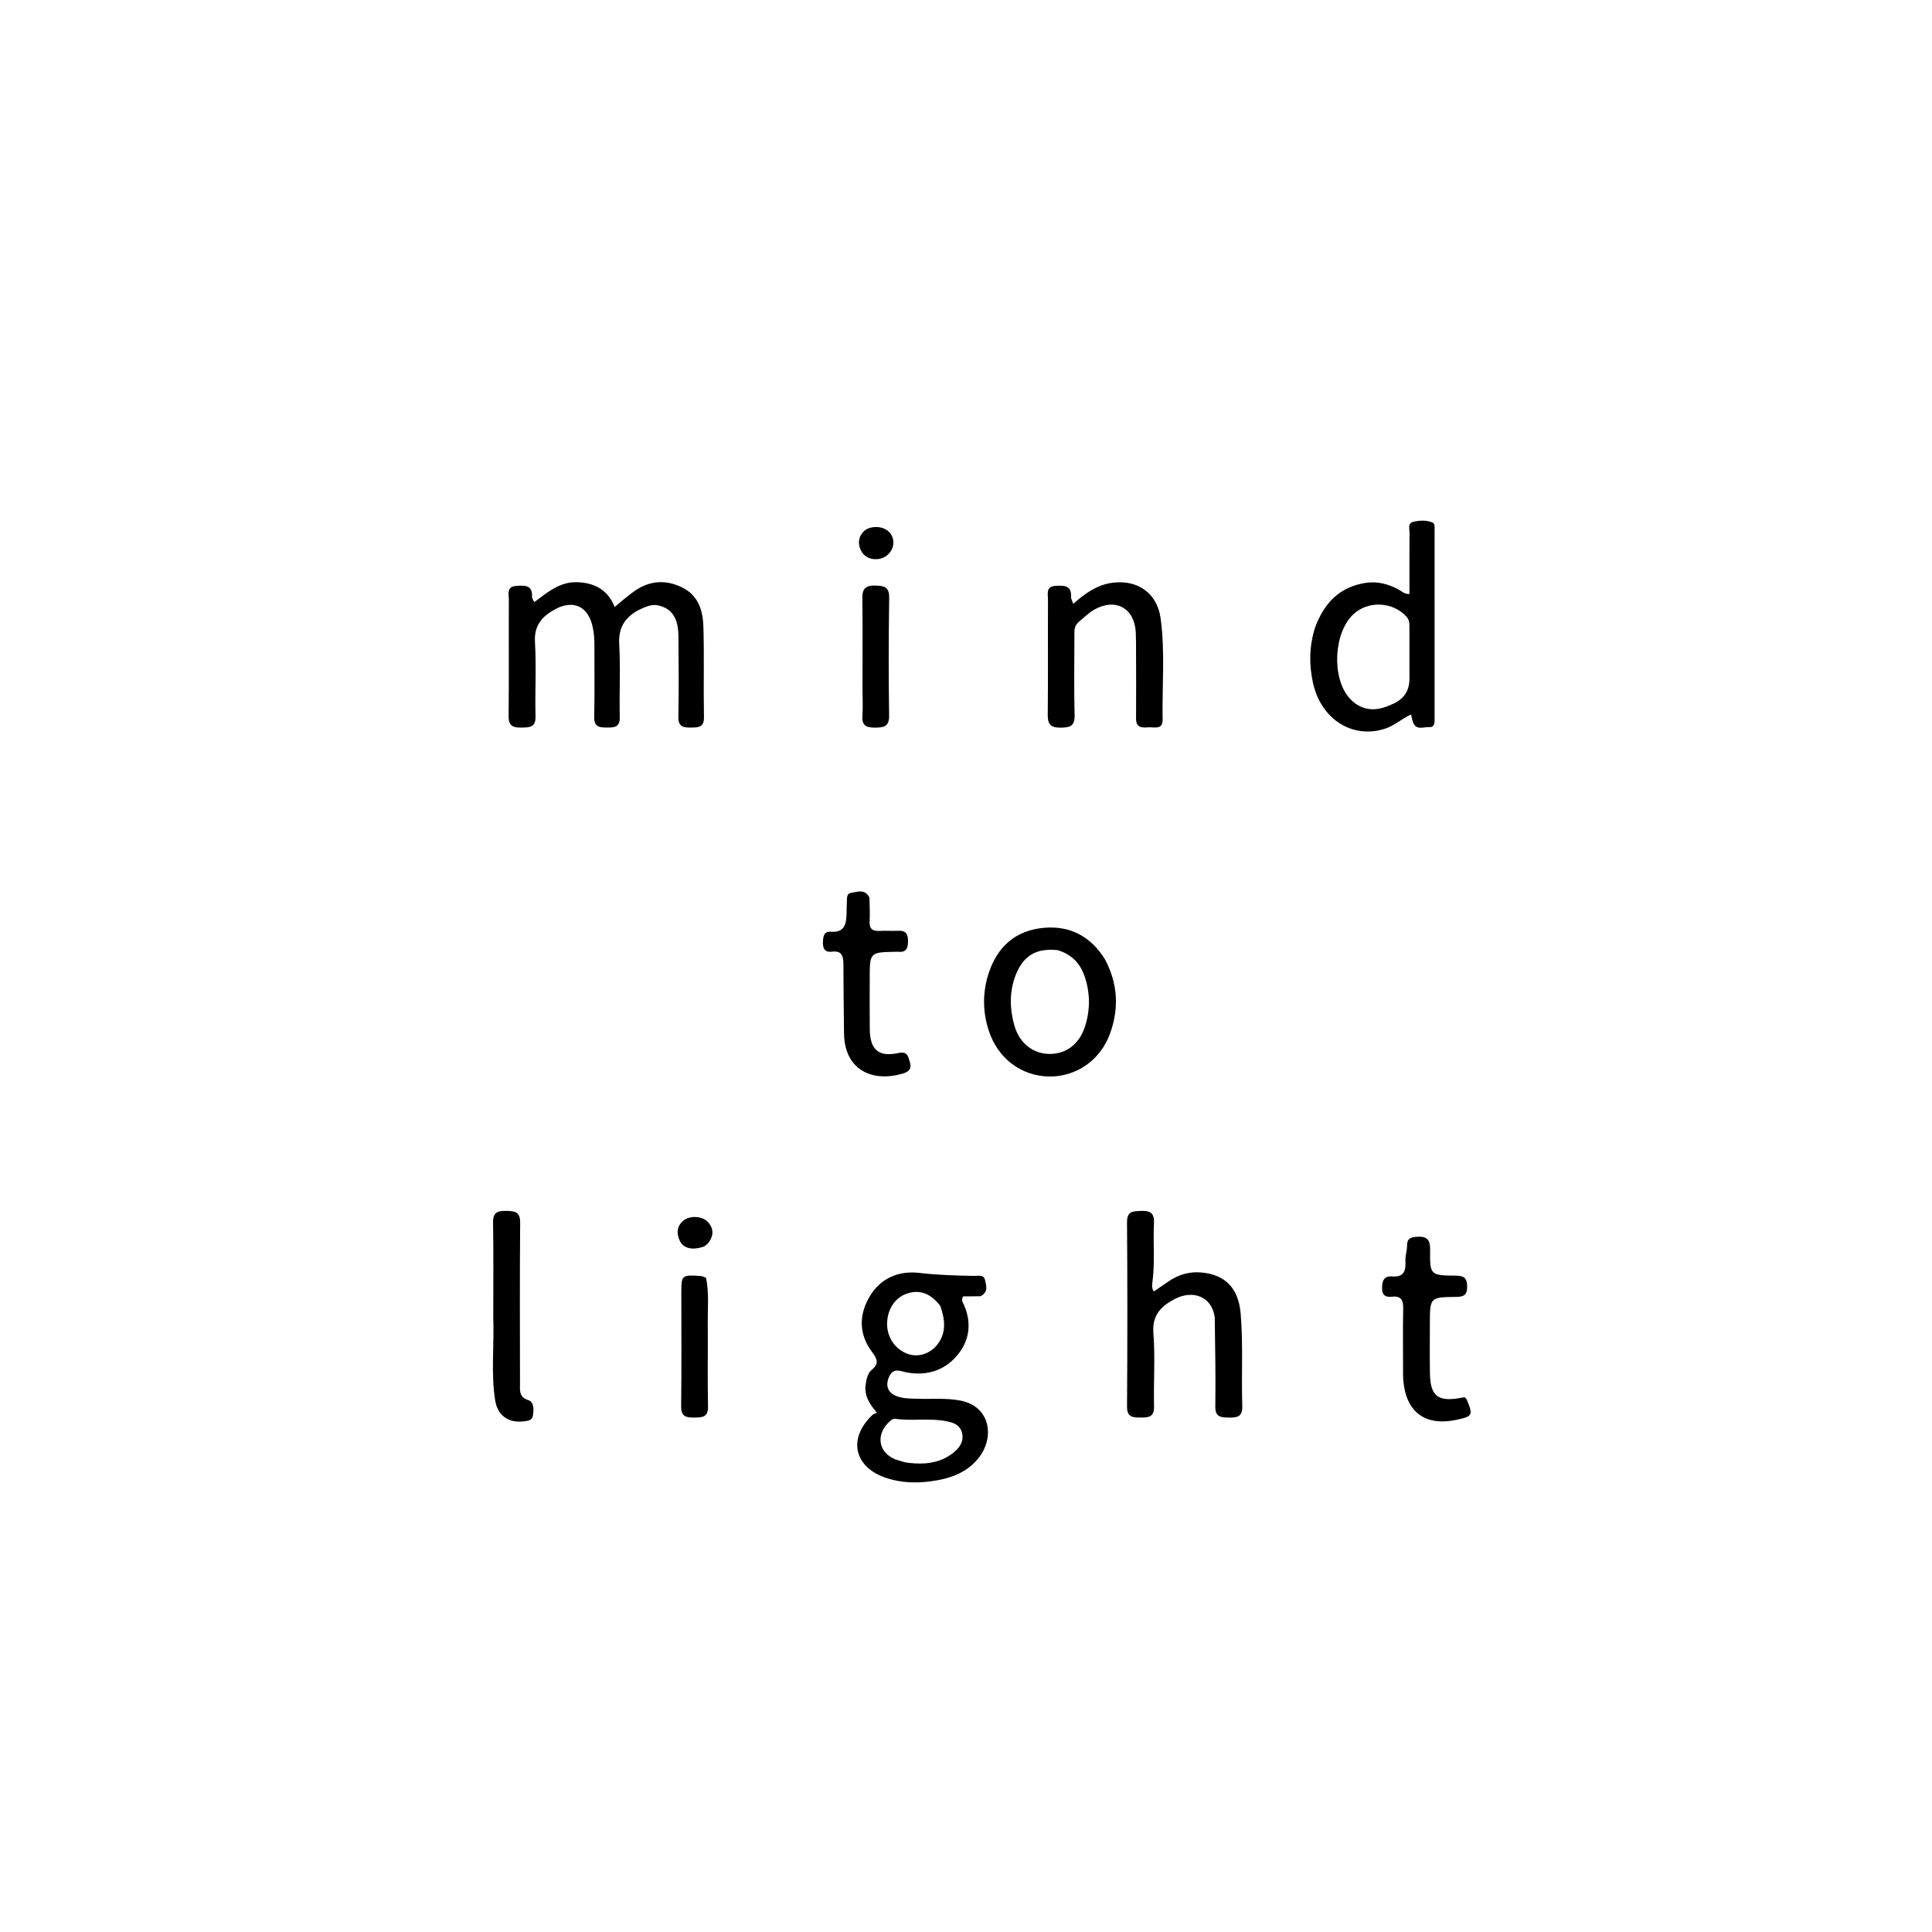 <svg xml:space="preserve" data-sanitized-enable-background="new 0 0 896 896" viewBox="0 0 896 896" width="100%" y="0px" x="0px" xmlns:xlink="http://www.w3.org/1999/xlink" xmlns="http://www.w3.org/2000/svg" id="Layer_1" version="1.1">
<path d="M454.76,601.143 
	C451.675,601.211 449.038,601.211 446.679,601.211 
	C445.546,603.194 446.698,604.259 447.175,605.399 
	C450.724,613.892 449.604,621.953 443.752,628.772 
	C437.826,635.676 429.835,638.104 420.768,636.536 
	C417.659,635.999 414.312,633.948 412.3,638.585 
	C410.564,642.584 411.662,645.871 415.762,647.462 
	C418.932,648.693 422.27,648.594 425.608,648.702 
	C432.074,648.912 438.523,648.287 445.018,649.467 
	C459.573,652.11 461.093,666.509 454.266,675.622 
	C448.531,683.278 440.068,685.907 431.193,687.047 
	C424.61,687.893 417.948,687.639 411.432,685.573 
	C396.144,680.725 392.946,667.285 404.589,656.229 
	C405.064,655.778 405.805,655.606 406.675,655.18 
	C403.043,650.93 400.721,647.076 401.492,642.005 
	C401.882,639.441 402.367,636.87 404.317,635.259 
	C407.813,632.371 406.828,630.201 404.45,627.035 
	C398.459,619.061 398.179,610.31 403.056,601.728 
	C408.133,592.794 416.729,589.207 426.329,590.329 
	C434.805,591.32 443.21,591.58 451.679,591.721 
	C453.552,591.753 456.218,590.961 456.796,593.542 
	C457.364,596.082 458.542,599.18 454.76,601.143 
M414.954,676.722 
	C417.028,677.301 419.068,678.164 421.18,678.409 
	C429.171,679.338 436.879,678.561 443.133,672.857 
	C445.469,670.725 447.107,667.885 446.117,664.387 
	C445.107,660.818 442.331,659.812 439.005,659.138 
	C431.094,657.537 423.067,659.112 415.153,658 
	C413.881,657.821 413.061,658.841 412.2,659.624 
	C407.173,664.199 406.112,672.661 414.954,676.722 
M436.088,605.662 
	C431.763,599.953 426.764,598.009 420.999,599.796 
	C415.293,601.564 411.603,606.879 411.412,613.606 
	C411.228,620.064 415.13,625.849 421.076,627.938 
	C425.871,629.622 431.474,627.844 434.812,623.44 
	C438.857,618.104 438.388,612.278 436.088,605.662 
z" stroke="none" opacity="1" fill="#000000"></path>
<path d="M296.049,282.953 
	C289.452,286.582 286.726,291.472 287.176,299.004 
	C287.84,310.129 287.151,321.328 287.43,332.485 
	C287.549,337.224 285.09,337.42 281.532,337.413 
	C277.977,337.406 275.474,337.191 275.578,332.475 
	C275.828,321.149 275.642,309.814 275.66,298.483 
	C275.663,295.976 275.433,293.525 274.927,291.053 
	C272.916,281.236 265.979,277.833 257.218,282.674 
	C251.388,285.895 247.649,290.074 248.099,297.732 
	C248.774,309.19 248.069,320.722 248.354,332.212 
	C248.478,337.199 245.85,337.376 242.111,337.427 
	C238.243,337.479 235.83,337.004 235.882,332.147 
	C236.076,314.153 235.896,296.155 235.987,278.159 
	C236,275.62 234.802,272.014 239.358,271.738 
	C243.089,271.511 247.046,271.038 246.734,276.812 
	C246.702,277.4 247.224,278.018 247.772,279.269 
	C253.843,274.702 259.691,269.74 267.644,270.004 
	C275.527,270.266 281.842,273.357 285.052,281.478 
	C288.461,278.731 291.274,276.18 294.366,274.031 
	C301.415,269.131 308.986,268.738 316.572,272.542 
	C323.877,276.206 325.996,283.227 326.213,290.542 
	C326.629,304.528 326.211,318.537 326.476,332.529 
	C326.567,337.326 323.977,337.378 320.495,337.418 
	C316.894,337.46 314.514,337.114 314.606,332.433 
	C314.852,319.941 314.746,307.439 314.628,294.943 
	C314.549,286.573 311.566,282.275 305.42,280.803 
	C302.033,279.992 299.255,281.53 296.049,282.953 
z" stroke="none" opacity="1" fill="#000000"></path>
<path d="M609.837,291.193 
	C614.045,279.687 621.232,272.141 633.451,270.304 
	C638.789,269.501 643.637,270.817 648.33,273.241 
	C649.895,274.049 651.175,275.552 653.655,275.511 
	C653.655,265.999 653.601,256.563 653.701,247.128 
	C653.72,245.311 652.746,242.658 655.416,242.015 
	C658.294,241.321 661.416,241.128 664.252,242.292 
	C665.632,242.858 665.317,244.612 665.318,245.909 
	C665.338,275.044 665.338,304.18 665.324,333.316 
	C665.323,335.156 665.405,337.363 662.73,337.212 
	C660.163,337.066 656.877,338.856 655.365,335.08 
	C654.939,334.013 654.768,332.844 654.381,331.338 
	C650.14,333.314 646.701,336.533 642.308,337.956 
	C627.255,342.833 612.632,333.589 608.926,316.713 
	C607.076,308.288 607.122,299.883 609.837,291.193 
M653.651,315.111 
	C653.65,307.122 653.659,299.134 653.641,291.146 
	C653.637,289.337 653.714,287.598 652.297,286.022 
	C645.973,278.985 634.411,278.435 627.55,284.96 
	C618.498,293.567 617.516,314.333 625.773,323.697 
	C630.391,328.935 636.366,330.062 642.594,327.844 
	C648.062,325.896 653.488,323.219 653.651,315.111 
z" stroke="none" opacity="1" fill="#000000"></path>
<path d="M563.359,610.905 
	C561.918,600.862 552.858,598.276 544.95,602.374 
	C538.646,605.641 534.239,609.756 534.909,618.249 
	C535.796,629.498 534.938,640.874 535.213,652.187 
	C535.333,657.125 532.764,657.47 528.973,657.416 
	C525.33,657.364 522.647,657.349 522.681,652.291 
	C522.873,623.828 522.89,595.362 522.678,566.899 
	C522.638,561.486 525.573,561.749 529.33,561.589 
	C533.578,561.409 535.414,562.723 535.18,567.224 
	C534.704,576.354 535.712,585.527 534.454,594.649 
	C534.28,595.91 534.035,597.285 535.083,598.956 
	C537.374,597.389 539.648,595.841 541.915,594.28 
	C546.469,591.147 551.586,589.651 557.014,590.124 
	C568.525,591.125 574.409,597.649 575.386,609.279 
	C576.587,623.577 575.668,637.891 576.133,652.185 
	C576.291,657.069 573.744,657.492 569.903,657.423 
	C566.217,657.356 563.551,657.269 563.623,652.252 
	C563.819,638.61 563.554,624.961 563.359,610.905 
z" stroke="none" opacity="1" fill="#000000"></path>
<path d="M512.382,444.785 
	C518.495,456.174 519.004,467.705 514.805,479.331 
	C510.318,491.753 499.001,499.463 486.497,499.248 
	C473.626,499.027 462.804,490.888 458.596,478.096 
	C455.766,469.495 455.616,460.73 458.274,452.111 
	C462.234,439.271 470.851,431.344 484.44,430.262 
	C496.324,429.315 505.763,434.221 512.382,444.785 
M490.624,440.67 
	C480.774,439.571 474.621,443.042 471.048,452.202 
	C468.045,459.9 468.219,467.898 470.472,475.707 
	C472.84,483.916 479.197,488.738 486.728,488.784 
	C494.442,488.832 500.526,484.31 503.199,476.006 
	C505.653,468.38 505.621,460.592 503.07,452.98 
	C501.128,447.188 497.465,442.822 490.624,440.67 
z" stroke="none" opacity="1" fill="#000000"></path>
<path d="M500.21,288.471 
	C497.909,290.538 498.285,292.968 498.28,295.27 
	C498.258,307.429 498.05,319.595 498.367,331.747 
	C498.496,336.735 496.282,337.387 492.093,337.462 
	C487.634,337.542 485.857,336.273 485.909,331.567 
	C486.105,313.746 485.926,295.921 486.023,278.098 
	C486.037,275.562 484.89,271.996 489.456,271.719 
	C493.297,271.487 497.054,271.268 496.727,276.936 
	C496.676,277.814 497.301,278.732 497.741,279.998 
	C503.369,275.13 508.877,271.097 516.232,270.222 
	C527.805,268.846 536.681,275.203 538.264,286.787 
	C540.393,302.369 538.904,318.045 539.187,333.676 
	C539.278,338.704 535.308,337.106 532.631,337.309 
	C529.72,337.529 526.834,337.616 526.869,333.255 
	C526.955,322.762 526.883,312.267 526.858,301.773 
	C526.852,298.942 526.871,296.107 526.734,293.28 
	C526.193,282.07 517.375,277.144 507.54,282.696 
	C504.968,284.148 502.817,286.345 500.21,288.471 
z" stroke="none" opacity="1" fill="#000000"></path>
<path d="M650.695,633.936 
	C650.697,624.622 650.565,615.796 650.763,606.977 
	C650.851,603.072 649.863,600.877 645.501,601.368 
	C642.824,601.669 640.998,600.867 640.96,597.635 
	C640.923,594.397 641.644,591.654 645.435,591.971 
	C651.228,592.457 652.029,589.317 651.793,584.665 
	C651.677,582.379 652.554,580.052 652.54,577.747 
	C652.521,574.359 654.239,573.766 657.217,573.574 
	C661.804,573.279 663.304,574.953 663.248,579.548 
	C663.105,591.37 663.29,591.513 675.224,591.605 
	C679.125,591.635 680.439,592.893 680.43,596.816 
	C680.421,600.795 678.599,601.429 675.218,601.466 
	C663.147,601.598 663.141,601.687 663.127,614.038 
	C663.118,621.696 663.038,629.355 663.161,637.011 
	C663.326,647.29 666.825,650.133 676.862,648.394 
	C677.665,648.255 678.466,648.106 679.272,647.961 
	C679.67,648.436 680.096,648.758 680.273,649.184 
	C683.242,656.326 682.976,656.841 675.607,658.437 
	C660.957,661.609 651.926,654.885 650.79,639.919 
	C650.652,638.096 650.722,636.258 650.695,633.936 
z" stroke="none" opacity="1" fill="#000000"></path>
<path d="M403.217,416.243 
	C403.299,420.209 403.511,423.715 403.301,427.195 
	C403.084,430.782 404.641,431.94 408.013,431.719 
	C410.829,431.534 413.676,431.83 416.495,431.66 
	C420.065,431.446 421.145,433.184 421.108,436.469 
	C421.073,439.576 420.416,441.778 416.673,441.395 
	C416.344,441.361 416.008,441.392 415.676,441.398 
	C403.349,441.617 403.348,441.617 403.348,453.817 
	C403.349,461.639 403.28,469.461 403.372,477.281 
	C403.484,486.754 407.378,490.316 416.505,488.381 
	C420.861,487.457 421.136,489.768 421.972,492.565 
	C422.93,495.77 421.47,497.076 418.603,497.915 
	C404.58,502.014 391.715,496.281 391.433,479.394 
	C391.252,468.584 391.224,457.773 391.145,446.964 
	C391.117,443.104 390.202,440.827 385.817,441.36 
	C382.871,441.717 381.632,440.329 381.649,437.318 
	C381.665,434.554 381.967,431.854 385.328,432.105 
	C391.922,432.599 392.414,428.339 392.626,423.625 
	C392.693,422.129 392.603,420.623 392.732,419.134 
	C392.897,417.231 392.26,414.433 394.731,414.078 
	C397.532,413.675 401.03,412.017 403.217,416.243 
z" stroke="none" opacity="1" fill="#000000"></path>
<path d="M228.762,611 
	C228.76,596.008 228.916,581.514 228.666,567.026 
	C228.584,562.31 230.657,561.508 234.691,561.584 
	C238.62,561.658 241.282,561.831 241.236,567.057 
	C241.02,591.874 241.124,616.695 241.158,641.514 
	C241.163,644.729 240.524,647.947 245.182,649.414 
	C247.684,650.202 247.598,653.935 247.126,656.6 
	C246.724,658.871 244.58,658.968 242.788,659.184 
	C235.793,660.029 230.749,656.475 229.634,649.39 
	C227.655,636.82 229.227,624.129 228.762,611 
z" stroke="none" opacity="1" fill="#000000"></path>
<path d="M327.44,592.594 
	C328.897,599.706 328.165,606.526 328.235,613.32 
	C328.367,626.286 328.085,639.259 328.356,652.221 
	C328.46,657.192 325.869,657.404 322.131,657.419 
	C318.36,657.435 315.828,657.163 315.892,652.215 
	C316.119,634.761 315.972,617.303 315.979,599.846 
	C315.982,591.332 316.115,591.209 324.704,591.744 
	C325.516,591.795 326.314,592.077 327.44,592.594 
z" stroke="none" opacity="1" fill="#000000"></path>
<path d="M399.995,318.999 
	C399.993,304.836 400.119,291.171 399.92,277.51 
	C399.853,272.917 401.509,271.416 406.064,271.561 
	C410.209,271.692 412.454,272.274 412.377,277.3 
	C412.098,295.458 412.089,313.625 412.345,331.783 
	C412.416,336.834 410.123,337.416 405.999,337.45 
	C401.943,337.483 399.639,336.672 399.959,331.991 
	C400.242,327.845 400.004,323.664 399.995,318.999 
z" stroke="none" opacity="1" fill="#000000"></path>
<path d="M326.711,578.012 
	C321.131,580.032 316.861,579.018 315.198,575.282 
	C313.656,571.818 313.889,568.453 317.152,565.924 
	C320.084,563.651 325.631,563.959 328.169,566.604 
	C330.956,569.507 331.092,572.751 328.803,576.044 
	C328.341,576.71 327.641,577.21 326.711,578.012 
z" stroke="none" opacity="1" fill="#000000"></path>
<path d="M398.809,248.95 
	C400.058,246.384 401.806,245.059 404.28,244.605 
	C409.251,243.691 413.509,246.152 414.224,250.43 
	C414.922,254.606 411.775,258.687 407.426,259.247 
	C402.42,259.892 398.699,256.853 398.341,251.753 
	C398.285,250.951 398.566,250.125 398.809,248.95 
z" stroke="none" opacity="1" fill="#000000"></path>
</svg>